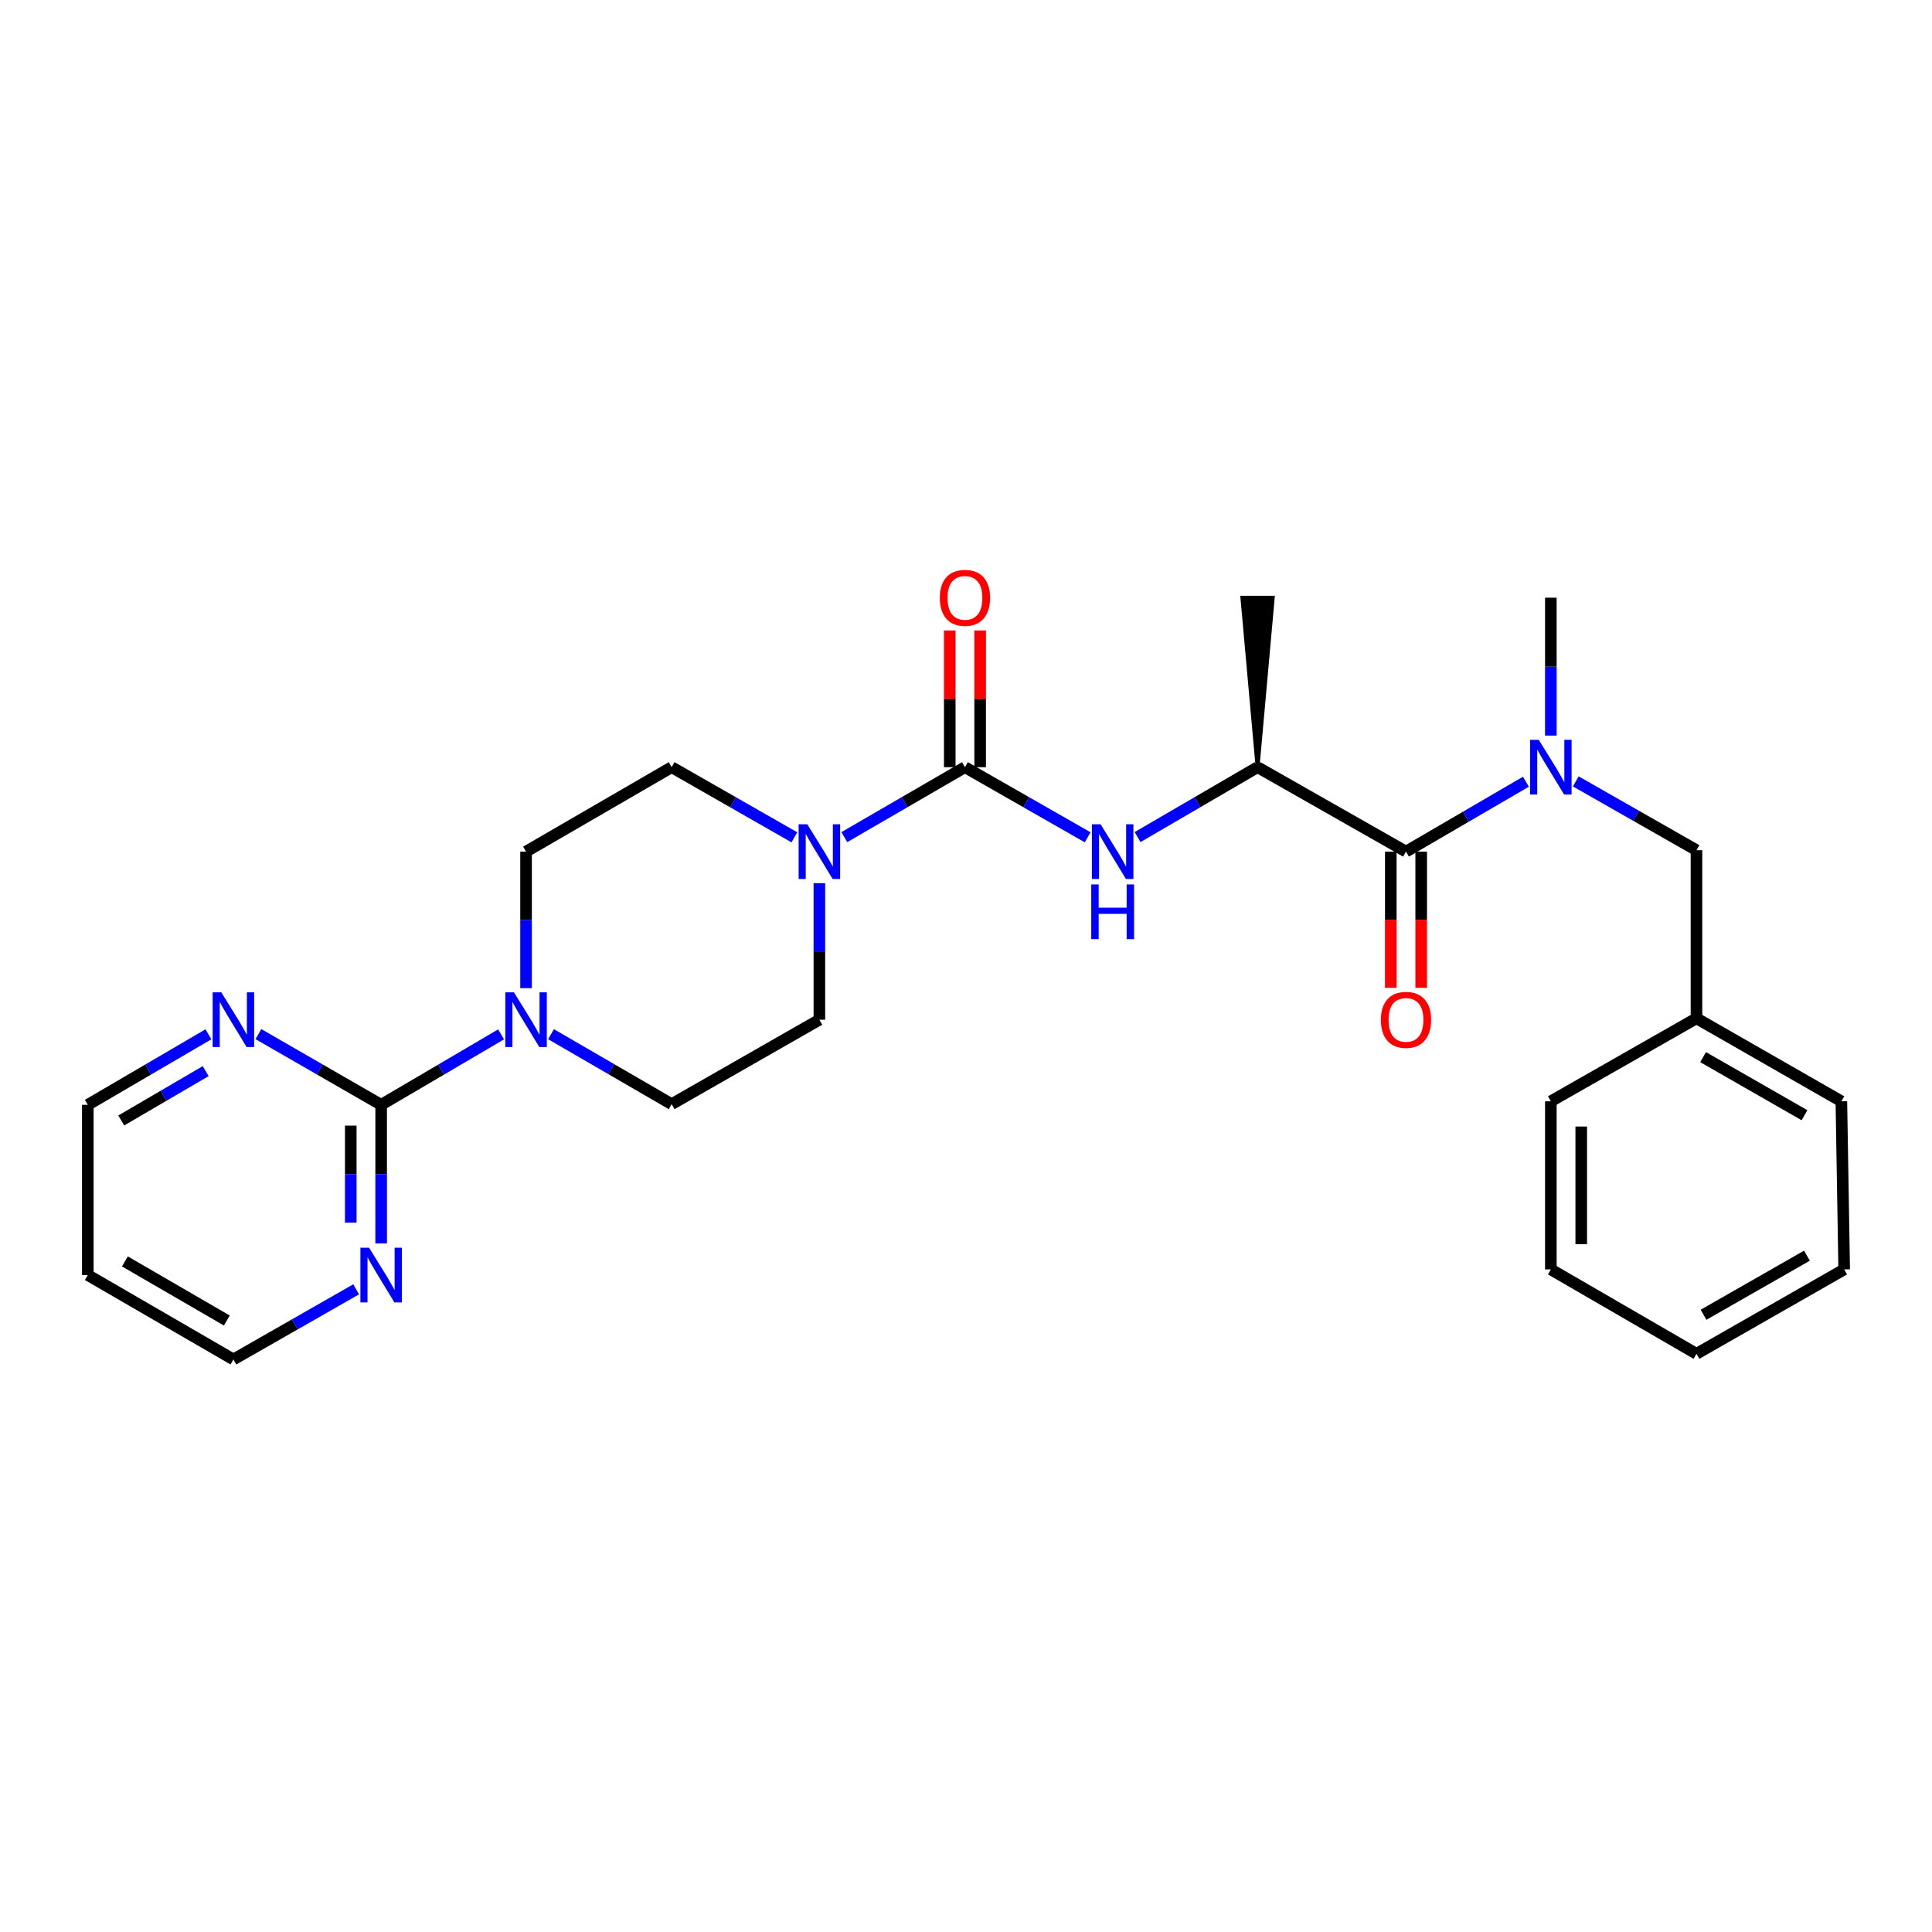 <?xml version='1.0' encoding='iso-8859-1'?>
<svg version='1.1' baseProfile='full'
              xmlns='http://www.w3.org/2000/svg'
                      xmlns:rdkit='http://www.rdkit.org/xml'
                      xmlns:xlink='http://www.w3.org/1999/xlink'
                  xml:space='preserve'
width='1000px' height='1000px' viewBox='0 0 1000 1000'>
<!-- END OF HEADER -->
<rect style='opacity:1.0;fill:#FFFFFF;stroke:none' width='1000' height='1000' x='0' y='0'> </rect>
<path class='bond-0' d='M 499.458,397.092 L 468.241,415.195' style='fill:none;fill-rule:evenodd;stroke:#000000;stroke-width:6px;stroke-linecap:butt;stroke-linejoin:miter;stroke-opacity:1' />
<path class='bond-0' d='M 468.241,415.195 L 437.025,433.298' style='fill:none;fill-rule:evenodd;stroke:#0000FF;stroke-width:6px;stroke-linecap:butt;stroke-linejoin:miter;stroke-opacity:1' />
<path class='bond-4' d='M 499.458,397.092 L 531.214,415.242' style='fill:none;fill-rule:evenodd;stroke:#000000;stroke-width:6px;stroke-linecap:butt;stroke-linejoin:miter;stroke-opacity:1' />
<path class='bond-4' d='M 531.214,415.242 L 562.969,433.392' style='fill:none;fill-rule:evenodd;stroke:#0000FF;stroke-width:6px;stroke-linecap:butt;stroke-linejoin:miter;stroke-opacity:1' />
<path class='bond-9' d='M 507.324,397.092 L 507.324,361.705' style='fill:none;fill-rule:evenodd;stroke:#000000;stroke-width:6px;stroke-linecap:butt;stroke-linejoin:miter;stroke-opacity:1' />
<path class='bond-9' d='M 507.324,361.705 L 507.324,326.319' style='fill:none;fill-rule:evenodd;stroke:#FF0000;stroke-width:6px;stroke-linecap:butt;stroke-linejoin:miter;stroke-opacity:1' />
<path class='bond-9' d='M 491.593,397.092 L 491.593,361.705' style='fill:none;fill-rule:evenodd;stroke:#000000;stroke-width:6px;stroke-linecap:butt;stroke-linejoin:miter;stroke-opacity:1' />
<path class='bond-9' d='M 491.593,361.705 L 491.593,326.319' style='fill:none;fill-rule:evenodd;stroke:#FF0000;stroke-width:6px;stroke-linecap:butt;stroke-linejoin:miter;stroke-opacity:1' />
<path class='bond-11' d='M 411.165,433.393 L 379.406,415.242' style='fill:none;fill-rule:evenodd;stroke:#0000FF;stroke-width:6px;stroke-linecap:butt;stroke-linejoin:miter;stroke-opacity:1' />
<path class='bond-11' d='M 379.406,415.242 L 347.646,397.092' style='fill:none;fill-rule:evenodd;stroke:#000000;stroke-width:6px;stroke-linecap:butt;stroke-linejoin:miter;stroke-opacity:1' />
<path class='bond-12' d='M 424.107,457.124 L 424.107,492.461' style='fill:none;fill-rule:evenodd;stroke:#0000FF;stroke-width:6px;stroke-linecap:butt;stroke-linejoin:miter;stroke-opacity:1' />
<path class='bond-12' d='M 424.107,492.461 L 424.107,527.798' style='fill:none;fill-rule:evenodd;stroke:#000000;stroke-width:6px;stroke-linecap:butt;stroke-linejoin:miter;stroke-opacity:1' />
<path class='bond-1' d='M 197.284,571.854 L 228.328,553.619' style='fill:none;fill-rule:evenodd;stroke:#000000;stroke-width:6px;stroke-linecap:butt;stroke-linejoin:miter;stroke-opacity:1' />
<path class='bond-1' d='M 228.328,553.619 L 259.371,535.384' style='fill:none;fill-rule:evenodd;stroke:#0000FF;stroke-width:6px;stroke-linecap:butt;stroke-linejoin:miter;stroke-opacity:1' />
<path class='bond-7' d='M 197.284,571.854 L 197.284,607.728' style='fill:none;fill-rule:evenodd;stroke:#000000;stroke-width:6px;stroke-linecap:butt;stroke-linejoin:miter;stroke-opacity:1' />
<path class='bond-7' d='M 197.284,607.728 L 197.284,643.602' style='fill:none;fill-rule:evenodd;stroke:#0000FF;stroke-width:6px;stroke-linecap:butt;stroke-linejoin:miter;stroke-opacity:1' />
<path class='bond-7' d='M 181.553,582.616 L 181.553,607.728' style='fill:none;fill-rule:evenodd;stroke:#000000;stroke-width:6px;stroke-linecap:butt;stroke-linejoin:miter;stroke-opacity:1' />
<path class='bond-7' d='M 181.553,607.728 L 181.553,632.839' style='fill:none;fill-rule:evenodd;stroke:#0000FF;stroke-width:6px;stroke-linecap:butt;stroke-linejoin:miter;stroke-opacity:1' />
<path class='bond-8' d='M 197.284,571.854 L 165.518,553.555' style='fill:none;fill-rule:evenodd;stroke:#000000;stroke-width:6px;stroke-linecap:butt;stroke-linejoin:miter;stroke-opacity:1' />
<path class='bond-8' d='M 165.518,553.555 L 133.752,535.256' style='fill:none;fill-rule:evenodd;stroke:#0000FF;stroke-width:6px;stroke-linecap:butt;stroke-linejoin:miter;stroke-opacity:1' />
<path class='bond-2' d='M 727.74,440.789 L 650.912,397.092' style='fill:none;fill-rule:evenodd;stroke:#000000;stroke-width:6px;stroke-linecap:butt;stroke-linejoin:miter;stroke-opacity:1' />
<path class='bond-5' d='M 727.74,440.789 L 758.773,422.702' style='fill:none;fill-rule:evenodd;stroke:#000000;stroke-width:6px;stroke-linecap:butt;stroke-linejoin:miter;stroke-opacity:1' />
<path class='bond-5' d='M 758.773,422.702 L 789.806,404.616' style='fill:none;fill-rule:evenodd;stroke:#0000FF;stroke-width:6px;stroke-linecap:butt;stroke-linejoin:miter;stroke-opacity:1' />
<path class='bond-15' d='M 719.875,440.789 L 719.875,476.046' style='fill:none;fill-rule:evenodd;stroke:#000000;stroke-width:6px;stroke-linecap:butt;stroke-linejoin:miter;stroke-opacity:1' />
<path class='bond-15' d='M 719.875,476.046 L 719.875,511.303' style='fill:none;fill-rule:evenodd;stroke:#FF0000;stroke-width:6px;stroke-linecap:butt;stroke-linejoin:miter;stroke-opacity:1' />
<path class='bond-15' d='M 735.606,440.789 L 735.606,476.046' style='fill:none;fill-rule:evenodd;stroke:#000000;stroke-width:6px;stroke-linecap:butt;stroke-linejoin:miter;stroke-opacity:1' />
<path class='bond-15' d='M 735.606,476.046 L 735.606,511.303' style='fill:none;fill-rule:evenodd;stroke:#FF0000;stroke-width:6px;stroke-linecap:butt;stroke-linejoin:miter;stroke-opacity:1' />
<path class='bond-3' d='M 285.204,535.292 L 316.425,553.402' style='fill:none;fill-rule:evenodd;stroke:#0000FF;stroke-width:6px;stroke-linecap:butt;stroke-linejoin:miter;stroke-opacity:1' />
<path class='bond-3' d='M 316.425,553.402 L 347.646,571.513' style='fill:none;fill-rule:evenodd;stroke:#000000;stroke-width:6px;stroke-linecap:butt;stroke-linejoin:miter;stroke-opacity:1' />
<path class='bond-27' d='M 272.286,511.463 L 272.286,476.126' style='fill:none;fill-rule:evenodd;stroke:#0000FF;stroke-width:6px;stroke-linecap:butt;stroke-linejoin:miter;stroke-opacity:1' />
<path class='bond-27' d='M 272.286,476.126 L 272.286,440.789' style='fill:none;fill-rule:evenodd;stroke:#000000;stroke-width:6px;stroke-linecap:butt;stroke-linejoin:miter;stroke-opacity:1' />
<path class='bond-6' d='M 588.821,433.267 L 619.866,415.179' style='fill:none;fill-rule:evenodd;stroke:#0000FF;stroke-width:6px;stroke-linecap:butt;stroke-linejoin:miter;stroke-opacity:1' />
<path class='bond-6' d='M 619.866,415.179 L 650.912,397.092' style='fill:none;fill-rule:evenodd;stroke:#000000;stroke-width:6px;stroke-linecap:butt;stroke-linejoin:miter;stroke-opacity:1' />
<path class='bond-10' d='M 815.625,404.451 L 846.859,422.257' style='fill:none;fill-rule:evenodd;stroke:#0000FF;stroke-width:6px;stroke-linecap:butt;stroke-linejoin:miter;stroke-opacity:1' />
<path class='bond-10' d='M 846.859,422.257 L 878.093,440.063' style='fill:none;fill-rule:evenodd;stroke:#000000;stroke-width:6px;stroke-linecap:butt;stroke-linejoin:miter;stroke-opacity:1' />
<path class='bond-17' d='M 802.716,380.739 L 802.716,345.052' style='fill:none;fill-rule:evenodd;stroke:#0000FF;stroke-width:6px;stroke-linecap:butt;stroke-linejoin:miter;stroke-opacity:1' />
<path class='bond-17' d='M 802.716,345.052 L 802.716,309.365' style='fill:none;fill-rule:evenodd;stroke:#000000;stroke-width:6px;stroke-linecap:butt;stroke-linejoin:miter;stroke-opacity:1' />
<path class='bond-21' d='M 650.912,397.092 L 658.778,309.365 L 643.047,309.365 Z' style='fill:#000000;fill-rule:evenodd;fill-opacity:1;stroke:#000000;stroke-width:2px;stroke-linecap:butt;stroke-linejoin:miter;stroke-opacity:1;' />
<path class='bond-19' d='M 184.342,667.357 L 152.574,685.505' style='fill:none;fill-rule:evenodd;stroke:#0000FF;stroke-width:6px;stroke-linecap:butt;stroke-linejoin:miter;stroke-opacity:1' />
<path class='bond-19' d='M 152.574,685.505 L 120.806,703.653' style='fill:none;fill-rule:evenodd;stroke:#000000;stroke-width:6px;stroke-linecap:butt;stroke-linejoin:miter;stroke-opacity:1' />
<path class='bond-20' d='M 107.884,535.353 L 76.669,553.604' style='fill:none;fill-rule:evenodd;stroke:#0000FF;stroke-width:6px;stroke-linecap:butt;stroke-linejoin:miter;stroke-opacity:1' />
<path class='bond-20' d='M 76.669,553.604 L 45.455,571.854' style='fill:none;fill-rule:evenodd;stroke:#000000;stroke-width:6px;stroke-linecap:butt;stroke-linejoin:miter;stroke-opacity:1' />
<path class='bond-20' d='M 106.459,554.409 L 84.609,567.184' style='fill:none;fill-rule:evenodd;stroke:#0000FF;stroke-width:6px;stroke-linecap:butt;stroke-linejoin:miter;stroke-opacity:1' />
<path class='bond-20' d='M 84.609,567.184 L 62.759,579.959' style='fill:none;fill-rule:evenodd;stroke:#000000;stroke-width:6px;stroke-linecap:butt;stroke-linejoin:miter;stroke-opacity:1' />
<path class='bond-16' d='M 878.093,440.063 L 878.093,527.073' style='fill:none;fill-rule:evenodd;stroke:#000000;stroke-width:6px;stroke-linecap:butt;stroke-linejoin:miter;stroke-opacity:1' />
<path class='bond-13' d='M 347.646,397.092 L 272.286,440.789' style='fill:none;fill-rule:evenodd;stroke:#000000;stroke-width:6px;stroke-linecap:butt;stroke-linejoin:miter;stroke-opacity:1' />
<path class='bond-14' d='M 424.107,527.798 L 347.646,571.513' style='fill:none;fill-rule:evenodd;stroke:#000000;stroke-width:6px;stroke-linecap:butt;stroke-linejoin:miter;stroke-opacity:1' />
<path class='bond-22' d='M 878.093,527.073 L 953.086,570.036' style='fill:none;fill-rule:evenodd;stroke:#000000;stroke-width:6px;stroke-linecap:butt;stroke-linejoin:miter;stroke-opacity:1' />
<path class='bond-22' d='M 881.522,547.167 L 934.017,577.241' style='fill:none;fill-rule:evenodd;stroke:#000000;stroke-width:6px;stroke-linecap:butt;stroke-linejoin:miter;stroke-opacity:1' />
<path class='bond-23' d='M 878.093,527.073 L 802.716,570.036' style='fill:none;fill-rule:evenodd;stroke:#000000;stroke-width:6px;stroke-linecap:butt;stroke-linejoin:miter;stroke-opacity:1' />
<path class='bond-18' d='M 45.455,659.964 L 45.455,571.854' style='fill:none;fill-rule:evenodd;stroke:#000000;stroke-width:6px;stroke-linecap:butt;stroke-linejoin:miter;stroke-opacity:1' />
<path class='bond-28' d='M 45.455,659.964 L 120.806,703.653' style='fill:none;fill-rule:evenodd;stroke:#000000;stroke-width:6px;stroke-linecap:butt;stroke-linejoin:miter;stroke-opacity:1' />
<path class='bond-28' d='M 64.648,652.909 L 117.393,683.49' style='fill:none;fill-rule:evenodd;stroke:#000000;stroke-width:6px;stroke-linecap:butt;stroke-linejoin:miter;stroke-opacity:1' />
<path class='bond-25' d='M 953.086,570.036 L 954.545,657.045' style='fill:none;fill-rule:evenodd;stroke:#000000;stroke-width:6px;stroke-linecap:butt;stroke-linejoin:miter;stroke-opacity:1' />
<path class='bond-24' d='M 802.716,570.036 L 802.716,657.045' style='fill:none;fill-rule:evenodd;stroke:#000000;stroke-width:6px;stroke-linecap:butt;stroke-linejoin:miter;stroke-opacity:1' />
<path class='bond-24' d='M 818.447,583.087 L 818.447,643.994' style='fill:none;fill-rule:evenodd;stroke:#000000;stroke-width:6px;stroke-linecap:butt;stroke-linejoin:miter;stroke-opacity:1' />
<path class='bond-26' d='M 802.716,657.045 L 878.093,700.725' style='fill:none;fill-rule:evenodd;stroke:#000000;stroke-width:6px;stroke-linecap:butt;stroke-linejoin:miter;stroke-opacity:1' />
<path class='bond-29' d='M 954.545,657.045 L 878.093,700.725' style='fill:none;fill-rule:evenodd;stroke:#000000;stroke-width:6px;stroke-linecap:butt;stroke-linejoin:miter;stroke-opacity:1' />
<path class='bond-29' d='M 935.274,649.939 L 881.757,680.514' style='fill:none;fill-rule:evenodd;stroke:#000000;stroke-width:6px;stroke-linecap:butt;stroke-linejoin:miter;stroke-opacity:1' />
<path  class='atom-1' d='M 417.847 426.629
L 427.127 441.629
Q 428.047 443.109, 429.527 445.789
Q 431.007 448.469, 431.087 448.629
L 431.087 426.629
L 434.847 426.629
L 434.847 454.949
L 430.967 454.949
L 421.007 438.549
Q 419.847 436.629, 418.607 434.429
Q 417.407 432.229, 417.047 431.549
L 417.047 454.949
L 413.367 454.949
L 413.367 426.629
L 417.847 426.629
' fill='#0000FF'/>
<path  class='atom-4' d='M 266.026 513.638
L 275.306 528.638
Q 276.226 530.118, 277.706 532.798
Q 279.186 535.478, 279.266 535.638
L 279.266 513.638
L 283.026 513.638
L 283.026 541.958
L 279.146 541.958
L 269.186 525.558
Q 268.026 523.638, 266.786 521.438
Q 265.586 519.238, 265.226 518.558
L 265.226 541.958
L 261.546 541.958
L 261.546 513.638
L 266.026 513.638
' fill='#0000FF'/>
<path  class='atom-5' d='M 569.651 426.629
L 578.931 441.629
Q 579.851 443.109, 581.331 445.789
Q 582.811 448.469, 582.891 448.629
L 582.891 426.629
L 586.651 426.629
L 586.651 454.949
L 582.771 454.949
L 572.811 438.549
Q 571.651 436.629, 570.411 434.429
Q 569.211 432.229, 568.851 431.549
L 568.851 454.949
L 565.171 454.949
L 565.171 426.629
L 569.651 426.629
' fill='#0000FF'/>
<path  class='atom-5' d='M 564.831 457.781
L 568.671 457.781
L 568.671 469.821
L 583.151 469.821
L 583.151 457.781
L 586.991 457.781
L 586.991 486.101
L 583.151 486.101
L 583.151 473.021
L 568.671 473.021
L 568.671 486.101
L 564.831 486.101
L 564.831 457.781
' fill='#0000FF'/>
<path  class='atom-6' d='M 796.456 382.932
L 805.736 397.932
Q 806.656 399.412, 808.136 402.092
Q 809.616 404.772, 809.696 404.932
L 809.696 382.932
L 813.456 382.932
L 813.456 411.252
L 809.576 411.252
L 799.616 394.852
Q 798.456 392.932, 797.216 390.732
Q 796.016 388.532, 795.656 387.852
L 795.656 411.252
L 791.976 411.252
L 791.976 382.932
L 796.456 382.932
' fill='#0000FF'/>
<path  class='atom-8' d='M 191.024 645.804
L 200.304 660.804
Q 201.224 662.284, 202.704 664.964
Q 204.184 667.644, 204.264 667.804
L 204.264 645.804
L 208.024 645.804
L 208.024 674.124
L 204.144 674.124
L 194.184 657.724
Q 193.024 655.804, 191.784 653.604
Q 190.584 651.404, 190.224 650.724
L 190.224 674.124
L 186.544 674.124
L 186.544 645.804
L 191.024 645.804
' fill='#0000FF'/>
<path  class='atom-9' d='M 114.546 513.638
L 123.826 528.638
Q 124.746 530.118, 126.226 532.798
Q 127.706 535.478, 127.786 535.638
L 127.786 513.638
L 131.546 513.638
L 131.546 541.958
L 127.666 541.958
L 117.706 525.558
Q 116.546 523.638, 115.306 521.438
Q 114.106 519.238, 113.746 518.558
L 113.746 541.958
L 110.066 541.958
L 110.066 513.638
L 114.546 513.638
' fill='#0000FF'/>
<path  class='atom-10' d='M 486.458 309.445
Q 486.458 302.645, 489.818 298.845
Q 493.178 295.045, 499.458 295.045
Q 505.738 295.045, 509.098 298.845
Q 512.458 302.645, 512.458 309.445
Q 512.458 316.325, 509.058 320.245
Q 505.658 324.125, 499.458 324.125
Q 493.218 324.125, 489.818 320.245
Q 486.458 316.365, 486.458 309.445
M 499.458 320.925
Q 503.778 320.925, 506.098 318.045
Q 508.458 315.125, 508.458 309.445
Q 508.458 303.885, 506.098 301.085
Q 503.778 298.245, 499.458 298.245
Q 495.138 298.245, 492.778 301.045
Q 490.458 303.845, 490.458 309.445
Q 490.458 315.165, 492.778 318.045
Q 495.138 320.925, 499.458 320.925
' fill='#FF0000'/>
<path  class='atom-16' d='M 714.74 527.878
Q 714.74 521.078, 718.1 517.278
Q 721.46 513.478, 727.74 513.478
Q 734.02 513.478, 737.38 517.278
Q 740.74 521.078, 740.74 527.878
Q 740.74 534.758, 737.34 538.678
Q 733.94 542.558, 727.74 542.558
Q 721.5 542.558, 718.1 538.678
Q 714.74 534.798, 714.74 527.878
M 727.74 539.358
Q 732.06 539.358, 734.38 536.478
Q 736.74 533.558, 736.74 527.878
Q 736.74 522.318, 734.38 519.518
Q 732.06 516.678, 727.74 516.678
Q 723.42 516.678, 721.06 519.478
Q 718.74 522.278, 718.74 527.878
Q 718.74 533.598, 721.06 536.478
Q 723.42 539.358, 727.74 539.358
' fill='#FF0000'/>
</svg>
